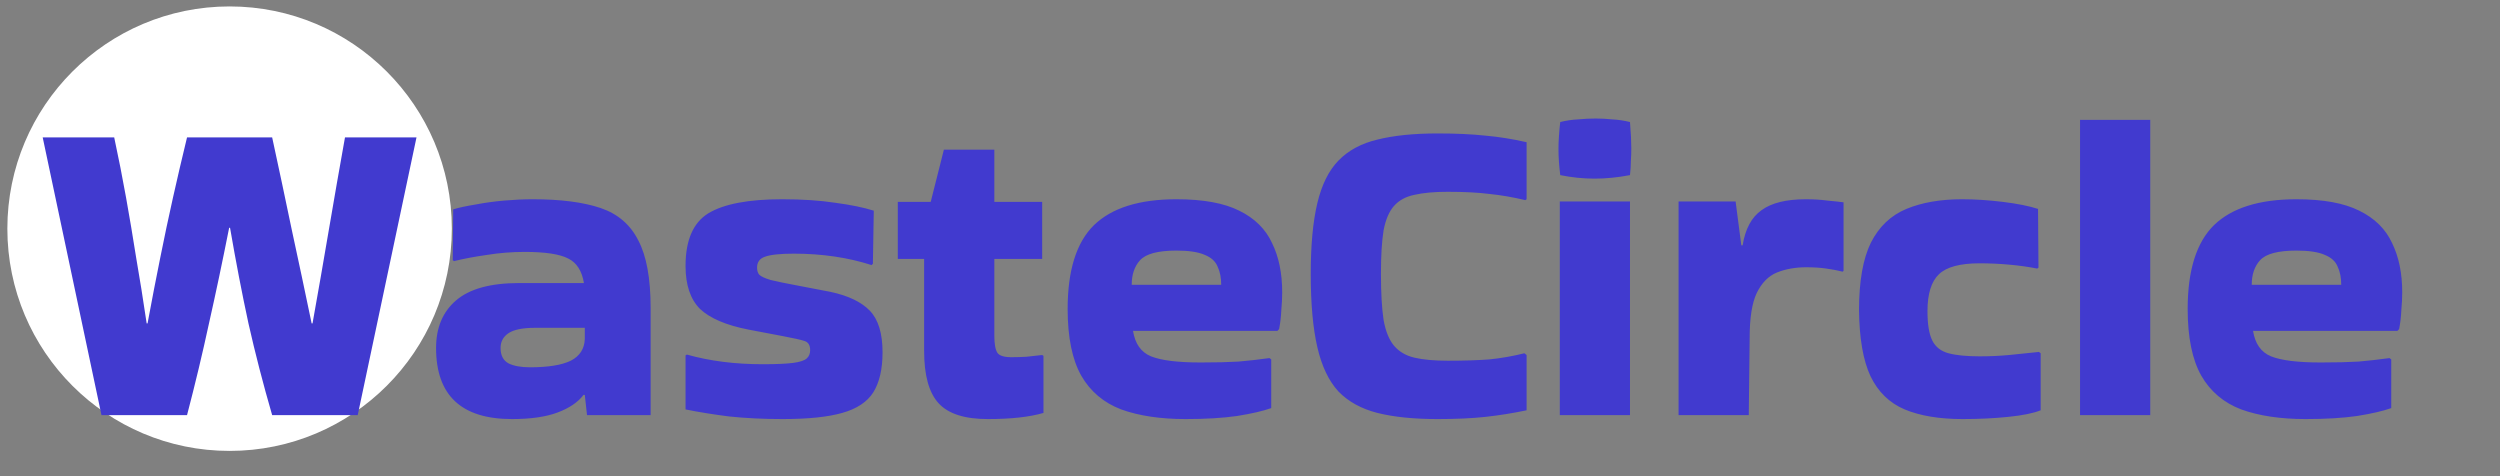 <svg width="210" height="40" viewBox="0 0 210 40" fill="none" xmlns="http://www.w3.org/2000/svg">
<rect x="0" y="0" width="210" height="40" fill="#808080" stroke="none"/>
<circle cx="19.286" cy="19.208" r="18.668" fill="white"/>
<path d="M28.979 11.541H34.986L30.048 34.87H22.861C22.099 32.241 21.436 29.674 20.871 27.167C20.33 24.661 19.814 21.983 19.323 19.133H19.249C18.684 21.983 18.119 24.661 17.554 27.167C17.013 29.674 16.399 32.241 15.711 34.87H8.524L3.586 11.541H9.593C9.962 13.261 10.293 14.944 10.588 16.59C10.883 18.236 11.166 19.919 11.436 21.639C11.731 23.334 12.026 25.177 12.32 27.167H12.394C12.763 25.177 13.119 23.334 13.463 21.639C13.807 19.919 14.163 18.236 14.532 16.59C14.9 14.944 15.293 13.261 15.711 11.541H22.861C23.426 14.145 23.979 16.75 24.52 19.354C25.085 21.959 25.637 24.563 26.178 27.167H26.252C26.719 24.563 27.173 21.959 27.615 19.354C28.058 16.75 28.512 14.145 28.979 11.541ZM44.739 16.737C47.097 16.737 49.001 16.983 50.451 17.474C51.901 17.966 52.957 18.875 53.621 20.202C54.309 21.504 54.653 23.396 54.653 25.878V34.87H49.309L49.124 33.175H49.014C48.547 33.789 47.822 34.281 46.839 34.649C45.856 35.018 44.579 35.202 43.006 35.202C38.756 35.202 36.63 33.212 36.63 29.231C36.63 27.536 37.183 26.209 38.289 25.251C39.419 24.268 41.188 23.777 43.596 23.777H49.05C48.879 22.745 48.436 22.057 47.724 21.713C47.011 21.344 45.795 21.16 44.075 21.16C42.994 21.16 41.925 21.246 40.869 21.418C39.837 21.565 38.928 21.737 38.141 21.934L38.031 21.86L38.068 17.585C38.559 17.438 39.186 17.302 39.947 17.18C40.709 17.032 41.508 16.922 42.343 16.848C43.203 16.774 44.001 16.737 44.739 16.737ZM44.517 30.853C46.041 30.853 47.183 30.669 47.945 30.3C48.706 29.907 49.1 29.293 49.124 28.457V27.536H44.96C43.879 27.536 43.117 27.696 42.675 28.015C42.257 28.31 42.048 28.715 42.048 29.231C42.048 29.846 42.269 30.276 42.711 30.521C43.154 30.742 43.756 30.853 44.517 30.853ZM57.697 29.784C59.613 30.325 61.738 30.595 64.073 30.595C65.203 30.595 66.05 30.558 66.615 30.484C67.181 30.411 67.561 30.288 67.758 30.116C67.955 29.944 68.053 29.71 68.053 29.416C68.053 28.998 67.893 28.74 67.574 28.642C67.279 28.543 66.677 28.408 65.768 28.236L62.856 27.683C60.989 27.315 59.638 26.738 58.802 25.951C57.991 25.14 57.586 23.936 57.586 22.339C57.586 20.177 58.225 18.703 59.502 17.917C60.805 17.131 62.869 16.737 65.694 16.737C67.389 16.737 68.876 16.836 70.154 17.032C71.456 17.204 72.537 17.425 73.397 17.696L73.323 22.155L73.213 22.266C71.222 21.627 69.048 21.307 66.689 21.307C65.534 21.307 64.724 21.393 64.257 21.565C63.815 21.713 63.593 22.02 63.593 22.487C63.593 22.733 63.655 22.929 63.778 23.076C63.925 23.224 64.245 23.371 64.736 23.519C65.227 23.642 66.001 23.801 67.058 23.998L69.748 24.514C71.247 24.833 72.353 25.361 73.065 26.099C73.778 26.836 74.134 28.003 74.134 29.6C74.134 31 73.876 32.118 73.36 32.954C72.844 33.764 71.972 34.342 70.743 34.686C69.539 35.03 67.869 35.202 65.731 35.202C64.109 35.202 62.611 35.128 61.235 34.981C59.883 34.809 58.667 34.612 57.586 34.391V29.858L57.697 29.784ZM77.627 29.489V21.75H75.416V16.959H78.18L79.286 12.573H83.524V16.959H87.542V21.75H83.524V28.199C83.524 28.887 83.61 29.366 83.782 29.637C83.954 29.883 84.347 30.005 84.962 30.005C85.355 30.005 85.772 29.993 86.215 29.968C86.657 29.919 87.099 29.87 87.542 29.821L87.652 29.895V34.686C86.473 35.03 84.913 35.202 82.972 35.202C81.031 35.202 79.655 34.76 78.844 33.875C78.033 32.991 77.627 31.529 77.627 29.489ZM106.783 34.281C106.095 34.526 105.136 34.747 103.908 34.944C102.704 35.116 101.267 35.202 99.596 35.202C97.483 35.202 95.677 34.932 94.178 34.391C92.704 33.826 91.586 32.88 90.824 31.553C90.063 30.202 89.682 28.334 89.682 25.951C89.682 22.708 90.419 20.361 91.893 18.912C93.392 17.462 95.701 16.737 98.822 16.737C101.058 16.737 102.815 17.057 104.092 17.696C105.394 18.334 106.316 19.244 106.856 20.423C107.421 21.578 107.704 22.954 107.704 24.551C107.704 25.017 107.679 25.521 107.63 26.062C107.606 26.602 107.544 27.131 107.446 27.647L107.299 27.794H95.173C95.345 28.875 95.849 29.588 96.684 29.932C97.544 30.276 98.933 30.448 100.849 30.448C102.127 30.448 103.183 30.423 104.019 30.374C104.878 30.3 105.751 30.202 106.635 30.079L106.783 30.19V34.281ZM102.581 23.924C102.581 23.334 102.483 22.831 102.286 22.413C102.114 21.971 101.758 21.639 101.218 21.418C100.677 21.172 99.878 21.049 98.822 21.049C97.274 21.049 96.254 21.32 95.763 21.86C95.296 22.376 95.063 23.064 95.063 23.924H102.581ZM128.235 29.821V34.465C127.055 34.711 125.901 34.895 124.77 35.018C123.64 35.141 122.301 35.202 120.753 35.202C118.763 35.202 117.08 35.03 115.704 34.686C114.353 34.342 113.259 33.74 112.424 32.88C111.613 31.995 111.023 30.755 110.655 29.158C110.286 27.561 110.102 25.509 110.102 23.003C110.102 20.595 110.286 18.617 110.655 17.069C111.023 15.521 111.613 14.329 112.424 13.494C113.259 12.634 114.353 12.044 115.704 11.725C117.08 11.381 118.763 11.209 120.753 11.209C122.301 11.209 123.64 11.271 124.77 11.393C125.901 11.492 127.055 11.676 128.235 11.946V16.737L128.124 16.811C127.092 16.565 126.097 16.393 125.139 16.295C124.181 16.172 123.001 16.111 121.601 16.111C120.471 16.111 119.537 16.197 118.8 16.369C118.087 16.516 117.522 16.823 117.104 17.29C116.687 17.757 116.392 18.445 116.22 19.354C116.073 20.263 115.999 21.479 115.999 23.003C115.999 24.6 116.073 25.89 116.22 26.873C116.392 27.831 116.687 28.556 117.104 29.047C117.522 29.538 118.087 29.87 118.8 30.042C119.537 30.214 120.471 30.3 121.601 30.3C122.977 30.3 124.144 30.263 125.102 30.19C126.085 30.091 127.068 29.919 128.05 29.674L128.235 29.821ZM136.919 10.251C136.993 11.135 137.03 11.873 137.03 12.462C137.03 12.806 137.018 13.162 136.993 13.531C136.993 13.875 136.969 14.268 136.919 14.71C136.403 14.809 135.9 14.882 135.408 14.931C134.917 14.981 134.425 15.005 133.934 15.005C133.467 15.005 132.988 14.981 132.497 14.931C132.03 14.882 131.551 14.809 131.059 14.71C131.01 14.293 130.973 13.912 130.949 13.568C130.924 13.199 130.912 12.843 130.912 12.499C130.912 12.18 130.924 11.836 130.949 11.467C130.973 11.098 131.01 10.693 131.059 10.251C131.551 10.128 132.042 10.054 132.534 10.03C133.05 9.981 133.553 9.956 134.045 9.956C134.511 9.956 134.978 9.981 135.445 10.03C135.937 10.054 136.428 10.128 136.919 10.251ZM136.919 34.87H131.023V16.922H136.919V34.87ZM146.897 34.87H141V16.922H145.791L146.27 20.607H146.381C146.602 19.231 147.13 18.248 147.966 17.659C148.801 17.044 150.042 16.737 151.688 16.737C152.351 16.737 152.953 16.774 153.494 16.848C154.034 16.897 154.489 16.946 154.858 16.995V22.745L154.784 22.819C154.391 22.72 153.936 22.634 153.42 22.561C152.929 22.487 152.364 22.45 151.725 22.45C150.816 22.45 149.993 22.597 149.256 22.892C148.543 23.187 147.978 23.765 147.56 24.624C147.167 25.46 146.971 26.713 146.971 28.384L146.897 34.87ZM171.416 29.674V34.465C170.802 34.711 169.893 34.895 168.689 35.018C167.485 35.141 166.207 35.202 164.856 35.202C162.915 35.202 161.293 34.932 159.991 34.391C158.713 33.85 157.755 32.917 157.116 31.59C156.502 30.263 156.183 28.421 156.158 26.062C156.158 23.629 156.49 21.737 157.153 20.386C157.841 19.035 158.836 18.089 160.139 17.548C161.441 17.008 163.001 16.737 164.819 16.737C165.9 16.737 167.043 16.811 168.247 16.959C169.451 17.106 170.433 17.302 171.195 17.548L171.232 22.487L171.121 22.561C170.384 22.413 169.598 22.302 168.763 22.229C167.927 22.155 167.104 22.118 166.293 22.118C164.647 22.118 163.505 22.425 162.866 23.04C162.227 23.654 161.908 24.686 161.908 26.136C161.908 27.241 162.043 28.064 162.313 28.605C162.583 29.145 163.038 29.502 163.677 29.674C164.315 29.846 165.188 29.932 166.293 29.932C167.153 29.932 167.976 29.895 168.763 29.821C169.549 29.747 170.384 29.661 171.269 29.563L171.416 29.674ZM180.621 34.87H174.724V10.067H180.621V34.87ZM200.865 34.281C200.177 34.526 199.218 34.747 197.99 34.944C196.786 35.116 195.348 35.202 193.678 35.202C191.565 35.202 189.759 34.932 188.26 34.391C186.786 33.826 185.668 32.88 184.906 31.553C184.144 30.202 183.764 28.334 183.764 25.951C183.764 22.708 184.501 20.361 185.975 18.912C187.474 17.462 189.783 16.737 192.904 16.737C195.14 16.737 196.896 17.057 198.174 17.696C199.476 18.334 200.398 19.244 200.938 20.423C201.503 21.578 201.786 22.954 201.786 24.551C201.786 25.017 201.761 25.521 201.712 26.062C201.688 26.602 201.626 27.131 201.528 27.647L201.38 27.794H189.255C189.427 28.875 189.931 29.588 190.766 29.932C191.626 30.276 193.014 30.448 194.931 30.448C196.208 30.448 197.265 30.423 198.1 30.374C198.96 30.3 199.833 30.202 200.717 30.079L200.865 30.19V34.281ZM196.663 23.924C196.663 23.334 196.565 22.831 196.368 22.413C196.196 21.971 195.84 21.639 195.299 21.418C194.759 21.172 193.96 21.049 192.904 21.049C191.356 21.049 190.336 21.32 189.845 21.86C189.378 22.376 189.145 23.064 189.145 23.924H196.663Z" fill="#413ACF"/>
</svg>
